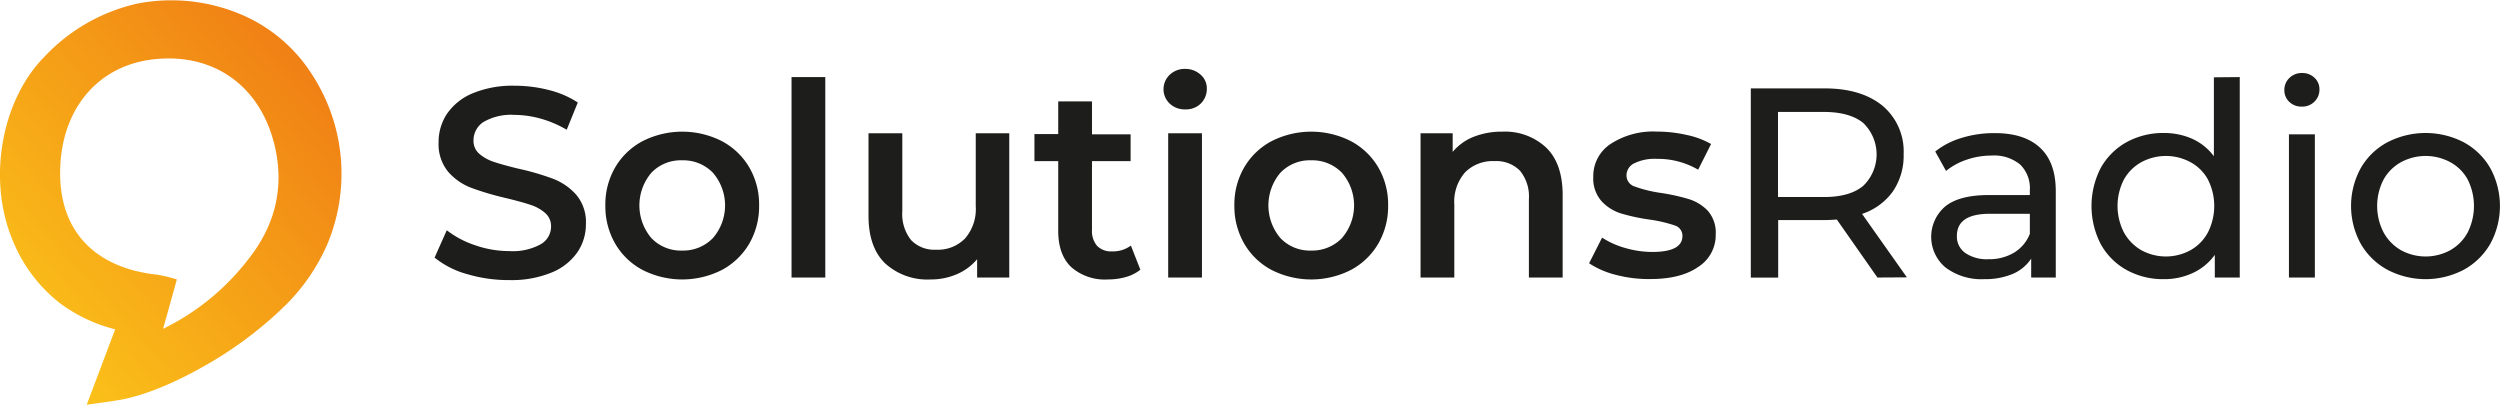 <svg id="Layer_1" data-name="Layer 1" xmlns="http://www.w3.org/2000/svg" xmlns:xlink="http://www.w3.org/1999/xlink" viewBox="0 0 431.03 69.75">
  <defs>
    <style>
      .cls-1 {
        fill: url(#linear-gradient);
      }

      .cls-2 {
        fill: #1d1d1b;
      }
    </style>
    <linearGradient id="linear-gradient" x1="31.19" y1="152.86" x2="93.98" y2="96.49" gradientUnits="userSpaceOnUse">
      <stop offset="0" stop-color="#fdd01a"/>
      <stop offset="1" stop-color="#f07f15"/>
    </linearGradient>
  </defs>
  <title>SolutionsRadio4</title>
  <g>
    <path class="cls-1" d="M100,116.13a31.27,31.27,0,0,0-4.9-15.81A26.93,26.93,0,0,0,83,89.84a30.81,30.81,0,0,0-18.19-2A31.41,31.41,0,0,0,48.8,97c-7.36,7.45-9.79,20.86-5.66,31.19a26.2,26.2,0,0,0,8.3,11.28A27,27,0,0,0,61,144l-4.91,13,4.85-.69c4.15-.58,9.51-2.64,15.12-5.81a67.37,67.37,0,0,0,14.23-10.58,33.76,33.76,0,0,0,7.37-10.79A31.43,31.43,0,0,0,100,116.13ZM69.26,143.91c.91-3.25,1.59-5.68,2.37-8.51a26.94,26.94,0,0,0-3.31-.81c-10.68-1.13-16.75-7.37-16.81-17.33-.07-10.93,6.3-18.74,16.16-19.82,10.38-1.14,18.4,4.64,20.83,14.91,1.73,7.35,0,13.87-4.62,19.66A41.39,41.39,0,0,1,69.26,143.91Z" transform="translate(-41.14 -87.22)"/>
    <g>
      <path class="cls-2" d="M121.64,134.47a15.22,15.22,0,0,1-5.57-2.84l2.1-4.71a16.4,16.4,0,0,0,4.91,2.59,17.81,17.81,0,0,0,5.85,1,10,10,0,0,0,5.42-1.17,3.52,3.52,0,0,0,1.8-3.07,3,3,0,0,0-1-2.31,7.16,7.16,0,0,0-2.54-1.42c-1-.34-2.43-.73-4.2-1.16a49.2,49.2,0,0,1-6-1.77,10,10,0,0,1-4-2.77,7.49,7.49,0,0,1-1.65-5.11,8.76,8.76,0,0,1,1.46-4.91,10,10,0,0,1,4.43-3.52,17.92,17.92,0,0,1,7.24-1.3,23.67,23.67,0,0,1,5.87.74,16.36,16.36,0,0,1,5,2.15l-1.91,4.7a19.06,19.06,0,0,0-4.47-1.91,17,17,0,0,0-4.52-.65,9.46,9.46,0,0,0-5.34,1.21,3.75,3.75,0,0,0-1.74,3.22,2.89,2.89,0,0,0,1,2.28,7.36,7.36,0,0,0,2.54,1.4c1,.34,2.42.73,4.19,1.16a43.51,43.51,0,0,1,6,1.75,10.2,10.2,0,0,1,4,2.77,7.31,7.31,0,0,1,1.65,5,8.58,8.58,0,0,1-1.47,4.89,10,10,0,0,1-4.45,3.5,18.23,18.23,0,0,1-7.26,1.3A25,25,0,0,1,121.64,134.47Z" transform="translate(-41.14 -87.22)"/>
      <path class="cls-2" d="M151.94,133.77a11.88,11.88,0,0,1-4.73-4.54,12.86,12.86,0,0,1-1.7-6.59,12.71,12.71,0,0,1,1.7-6.57,11.9,11.9,0,0,1,4.73-4.52,15.1,15.1,0,0,1,13.65,0,12,12,0,0,1,4.73,4.52,12.71,12.71,0,0,1,1.7,6.57,12.86,12.86,0,0,1-1.7,6.59,12,12,0,0,1-4.73,4.54,15.1,15.1,0,0,1-13.65,0Zm12.11-5.5a8.61,8.61,0,0,0,0-11.27,7.11,7.11,0,0,0-5.31-2.14,7,7,0,0,0-5.29,2.14,8.7,8.7,0,0,0,0,11.27,7,7,0,0,0,5.29,2.15A7.12,7.12,0,0,0,164.05,128.27Z" transform="translate(-41.14 -87.22)"/>
      <path class="cls-2" d="M177.61,100.51h5.82v34.56h-5.82Z" transform="translate(-41.14 -87.22)"/>
      <path class="cls-2" d="M215.15,110.2v24.87h-5.54v-3.16a9.31,9.31,0,0,1-3.49,2.58,11.2,11.2,0,0,1-4.52.91,10.79,10.79,0,0,1-7.85-2.77q-2.87-2.77-2.87-8.22V110.2h5.83v13.41a7.2,7.2,0,0,0,1.51,5,5.53,5.53,0,0,0,4.31,1.66,6.53,6.53,0,0,0,5-1.94,7.74,7.74,0,0,0,1.84-5.56V110.2Z" transform="translate(-41.14 -87.22)"/>
      <path class="cls-2" d="M237.75,133.72a7,7,0,0,1-2.49,1.26,11.27,11.27,0,0,1-3.1.42,8.78,8.78,0,0,1-6.34-2.14q-2.23-2.14-2.23-6.24V115h-4.1v-4.66h4.1V104.7h5.82v5.68h6.66V115h-6.66v11.84a3.94,3.94,0,0,0,.88,2.77,3.36,3.36,0,0,0,2.57.95,5.14,5.14,0,0,0,3.26-1Z" transform="translate(-41.14 -87.22)"/>
      <path class="cls-2" d="M242.83,105.1a3.42,3.42,0,0,1,0-5,3.7,3.7,0,0,1,2.65-1,3.85,3.85,0,0,1,2.66,1,3.07,3.07,0,0,1,1.07,2.39,3.51,3.51,0,0,1-1.05,2.59,3.62,3.62,0,0,1-2.68,1A3.75,3.75,0,0,1,242.83,105.1Zm-.28,5.1h5.82v24.87h-5.82Z" transform="translate(-41.14 -87.22)"/>
      <path class="cls-2" d="M260.39,133.77a11.88,11.88,0,0,1-4.73-4.54,12.86,12.86,0,0,1-1.7-6.59,12.71,12.71,0,0,1,1.7-6.57,11.9,11.9,0,0,1,4.73-4.52,15.1,15.1,0,0,1,13.65,0,12,12,0,0,1,4.73,4.52,12.71,12.71,0,0,1,1.7,6.57,12.86,12.86,0,0,1-1.7,6.59,12,12,0,0,1-4.73,4.54,15.1,15.1,0,0,1-13.65,0Zm12.11-5.5a8.61,8.61,0,0,0,0-11.27,7.11,7.11,0,0,0-5.31-2.14A7,7,0,0,0,261.9,117a8.7,8.7,0,0,0,0,11.27,7,7,0,0,0,5.29,2.15A7.12,7.12,0,0,0,272.5,128.27Z" transform="translate(-41.14 -87.22)"/>
      <path class="cls-2" d="M307.72,112.67q2.83,2.74,2.84,8.15v14.25h-5.82V121.56a7,7,0,0,0-1.54-4.91,5.71,5.71,0,0,0-4.38-1.65,6.72,6.72,0,0,0-5.08,1.93,7.71,7.71,0,0,0-1.86,5.57v12.57h-5.82V110.2h5.54v3.21a9.06,9.06,0,0,1,3.63-2.61,13.1,13.1,0,0,1,4.94-.88A10.38,10.38,0,0,1,307.72,112.67Z" transform="translate(-41.14 -87.22)"/>
      <path class="cls-2" d="M319.74,134.61a14.89,14.89,0,0,1-4.62-2l2.24-4.42a14.53,14.53,0,0,0,4,1.79,16.76,16.76,0,0,0,4.64.68q5.21,0,5.21-2.75a1.85,1.85,0,0,0-1.32-1.82,24,24,0,0,0-4.27-1,33.32,33.32,0,0,1-5-1.07,7.68,7.68,0,0,1-3.36-2.12,5.89,5.89,0,0,1-1.42-4.21,6.63,6.63,0,0,1,3-5.66,13.4,13.4,0,0,1,8-2.12,22.91,22.91,0,0,1,5.12.58,14.36,14.36,0,0,1,4.19,1.56l-2.23,4.43a13.73,13.73,0,0,0-7.13-1.87,7.93,7.93,0,0,0-3.89.77,2.31,2.31,0,0,0-1.33,2,2,2,0,0,0,1.42,2,22.51,22.51,0,0,0,4.41,1.09,34.86,34.86,0,0,1,4.89,1.07,7.71,7.71,0,0,1,3.28,2,5.71,5.71,0,0,1,1.38,4.1,6.48,6.48,0,0,1-3,5.59q-3,2.1-8.25,2.1A22.1,22.1,0,0,1,319.74,134.61Z" transform="translate(-41.14 -87.22)"/>
      <path class="cls-2" d="M364.83,135.07l-7-10c-.87.06-1.56.09-2.05.09h-8.06v9.92H343V102.46h12.72q6.33,0,10,3a10.28,10.28,0,0,1,3.63,8.34,10.92,10.92,0,0,1-1.86,6.43,10.62,10.62,0,0,1-5.31,3.87l7.73,10.94Zm-2.47-15.79a7.52,7.52,0,0,0,0-10.88q-2.33-1.87-6.75-1.88h-7.92v14.67h7.92C358.56,121.19,360.81,120.56,362.36,119.28Z" transform="translate(-41.14 -87.22)"/>
      <path class="cls-2" d="M392.85,112.67q2.73,2.51,2.73,7.5v14.9h-4.24v-3.26a7.14,7.14,0,0,1-3.19,2.64,12.31,12.31,0,0,1-4.92.9,10.27,10.27,0,0,1-6.64-2,6.88,6.88,0,0,1-.11-10.5c1.58-1.32,4.1-2,7.54-2h7.09V120a5.68,5.68,0,0,0-1.68-4.42,7.07,7.07,0,0,0-4.94-1.54,13.14,13.14,0,0,0-4.29.72,11.31,11.31,0,0,0-3.54,1.93l-1.86-3.35a13.36,13.36,0,0,1,4.57-2.35,18.84,18.84,0,0,1,5.63-.82Q390.13,110.15,392.85,112.67Zm-4.45,18.1a6.59,6.59,0,0,0,2.71-3.24v-3.45h-6.9q-5.68,0-5.68,3.82a3.45,3.45,0,0,0,1.44,2.93,6.57,6.57,0,0,0,4,1.08A8.28,8.28,0,0,0,388.4,130.77Z" transform="translate(-41.14 -87.22)"/>
      <path class="cls-2" d="M427.3,100.51v34.56H423v-3.91a9.69,9.69,0,0,1-3.78,3.12,11.61,11.61,0,0,1-5,1.07,13,13,0,0,1-6.43-1.58,11.4,11.4,0,0,1-4.45-4.45,14.33,14.33,0,0,1,0-13.16,11.48,11.48,0,0,1,4.45-4.43,13.06,13.06,0,0,1,6.43-1.58,11.94,11.94,0,0,1,4.89,1,9.62,9.62,0,0,1,3.73,3v-13.6Zm-8.48,29.84a7.62,7.62,0,0,0,3-3.08,10.08,10.08,0,0,0,0-9.08,7.42,7.42,0,0,0-3-3,8.9,8.9,0,0,0-8.5,0,7.68,7.68,0,0,0-3,3,10,10,0,0,0,0,9.08,7.89,7.89,0,0,0,3,3.08,8.83,8.83,0,0,0,8.5,0Z" transform="translate(-41.14 -87.22)"/>
      <path class="cls-2" d="M435.85,104.79a2.73,2.73,0,0,1-.86-2.05,2.82,2.82,0,0,1,.86-2.07,3,3,0,0,1,2.17-.86,3,3,0,0,1,2.16.81,2.67,2.67,0,0,1,.86,2,2.85,2.85,0,0,1-.86,2.12,2.91,2.91,0,0,1-2.16.86A3,3,0,0,1,435.85,104.79Zm-.07,5.59h4.47v24.69h-4.47Z" transform="translate(-41.14 -87.22)"/>
      <path class="cls-2" d="M452.74,133.72a11.73,11.73,0,0,1-4.59-4.49,13.56,13.56,0,0,1,0-13,11.61,11.61,0,0,1,4.59-4.47,14.33,14.33,0,0,1,13.2,0,11.69,11.69,0,0,1,4.57,4.47,13.63,13.63,0,0,1,0,13,11.81,11.81,0,0,1-4.57,4.49,14.18,14.18,0,0,1-13.2,0Zm10.87-3.37a7.7,7.7,0,0,0,3-3.08,10.17,10.17,0,0,0,0-9.08,7.5,7.5,0,0,0-3-3,8.94,8.94,0,0,0-8.52,0,7.68,7.68,0,0,0-3,3,9.92,9.92,0,0,0,0,9.08,7.89,7.89,0,0,0,3,3.08,8.87,8.87,0,0,0,8.52,0Z" transform="translate(-41.14 -87.22)"/>
    </g>
  </g>
</svg>
